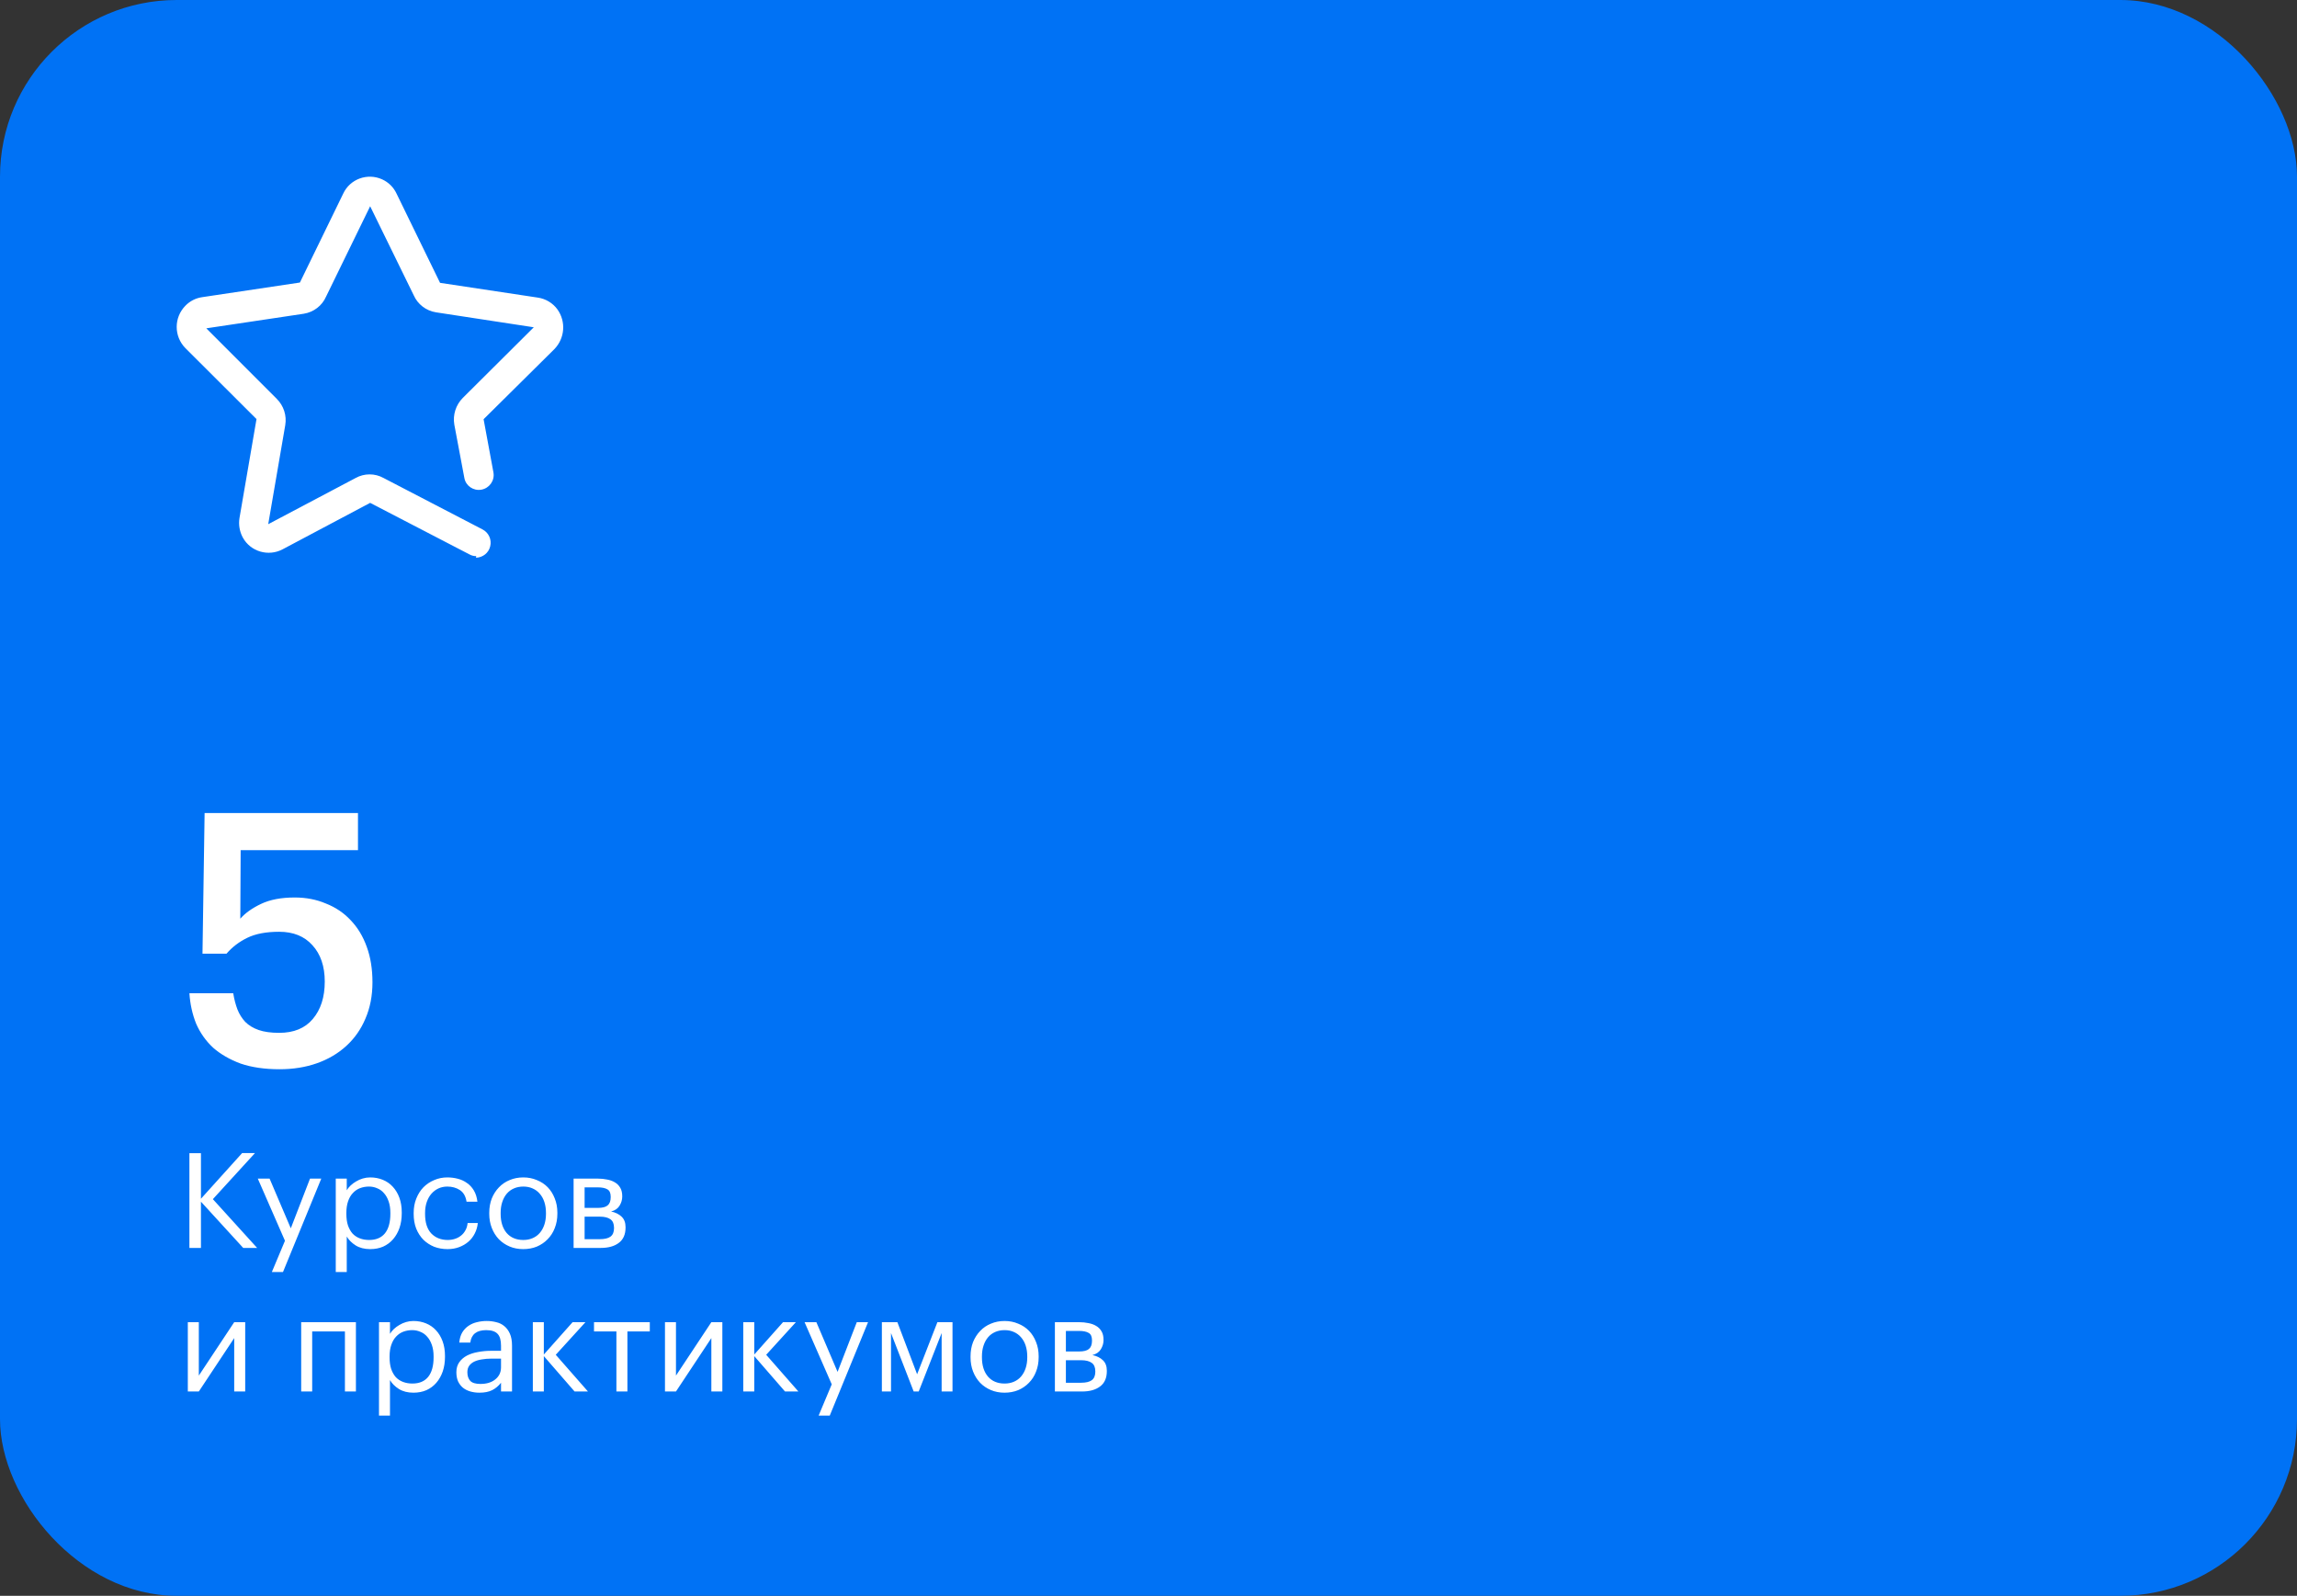 <?xml version="1.0" encoding="UTF-8"?> <svg xmlns="http://www.w3.org/2000/svg" width="416" height="289" viewBox="0 0 416 289" fill="none"><rect x="0" y="0" width="416" height="289" fill="#333333" stroke="none"/><rect width="416" height="289" rx="32" fill="#0072F5"></rect><path d="M86.256 100.714C85.825 100.724 85.398 100.617 85.023 100.403L67.036 91.069L51.198 99.472C48.614 100.852 45.38 99.906 43.979 97.357C43.962 97.326 43.944 97.295 43.927 97.261C43.377 96.195 43.184 94.991 43.373 93.811L46.454 75.894L33.578 63.048C31.474 60.909 31.474 57.508 33.578 55.365C34.397 54.517 35.483 53.968 36.659 53.81L54.314 51.167L62.166 35.047C63.388 32.426 66.535 31.273 69.199 32.477C70.355 32.998 71.279 33.912 71.808 35.047L79.695 51.222L97.409 53.896C98.841 54.106 100.126 54.886 100.966 56.048C102.535 58.27 102.297 61.271 100.399 63.227L87.582 75.921L89.368 85.577C89.617 87.026 88.647 88.409 87.18 88.681C85.738 88.937 84.358 87.992 84.099 86.567L82.282 76.912C81.978 75.142 82.548 73.334 83.823 72.055L96.671 59.27L78.956 56.562C77.16 56.276 75.638 55.103 74.92 53.458L67.036 37.352L59.054 53.713C58.336 55.362 56.813 56.531 55.017 56.818L37.362 59.46L50.116 72.224C51.387 73.483 51.958 75.266 51.657 77.015L48.576 94.932L64.41 86.564C65.979 85.694 67.894 85.694 69.462 86.564L87.425 95.898C88.521 96.488 89.077 97.733 88.78 98.93C88.507 100.127 87.436 100.979 86.193 101L86.256 100.714Z" fill="white"></path><path d="M50.624 193.64C47.936 193.64 45.589 193.299 43.584 192.616C41.621 191.891 39.957 190.931 38.592 189.736C37.269 188.499 36.245 187.048 35.52 185.384C34.837 183.677 34.432 181.843 34.304 179.88H42.24C42.411 180.947 42.667 181.928 43.008 182.824C43.349 183.677 43.819 184.424 44.416 185.064C45.056 185.704 45.867 186.195 46.848 186.536C47.829 186.877 49.067 187.048 50.56 187.048C53.205 187.048 55.232 186.216 56.64 184.552C58.091 182.845 58.816 180.584 58.816 177.768C58.816 174.995 58.069 172.797 56.576 171.176C55.125 169.555 53.12 168.744 50.56 168.744C48.213 168.744 46.293 169.107 44.8 169.832C43.307 170.557 42.048 171.517 41.024 172.712H36.672L37.056 147.24H64.832V153.96H43.584L43.52 166.376C44.416 165.352 45.675 164.456 47.296 163.688C48.917 162.92 50.944 162.536 53.376 162.536C55.424 162.536 57.301 162.899 59.008 163.624C60.757 164.307 62.251 165.309 63.488 166.632C64.768 167.955 65.749 169.576 66.432 171.496C67.115 173.373 67.456 175.507 67.456 177.896C67.456 180.328 67.029 182.525 66.176 184.488C65.365 186.408 64.213 188.051 62.72 189.416C61.227 190.781 59.456 191.827 57.408 192.552C55.36 193.277 53.099 193.64 50.624 193.64Z" fill="white"></path><path d="M34.304 208.84H36.392V217.096L43.856 208.816H46.184L38.552 217.168L46.568 226H44.048L36.392 217.624V226H34.304V208.84ZM51.609 224.704L46.689 213.448H48.825L52.665 222.448L56.145 213.448H58.185L51.249 230.368H49.233L51.609 224.704ZM60.808 213.448H62.8V215.56C62.976 215.256 63.208 214.968 63.496 214.696C63.8 214.408 64.136 214.16 64.504 213.952C64.872 213.728 65.272 213.552 65.704 213.424C66.136 213.296 66.584 213.232 67.048 213.232C67.864 213.232 68.624 213.376 69.328 213.664C70.032 213.952 70.632 214.368 71.128 214.912C71.64 215.456 72.04 216.12 72.328 216.904C72.616 217.688 72.76 218.568 72.76 219.544V219.736C72.76 220.696 72.624 221.576 72.352 222.376C72.08 223.16 71.696 223.84 71.2 224.416C70.704 224.992 70.104 225.44 69.4 225.76C68.696 226.064 67.912 226.216 67.048 226.216C66.008 226.216 65.128 225.992 64.408 225.544C63.704 225.096 63.168 224.56 62.8 223.936V230.368H60.808V213.448ZM66.856 224.56C68.104 224.56 69.056 224.16 69.712 223.36C70.368 222.544 70.696 221.368 70.696 219.832V219.64C70.696 218.856 70.592 218.168 70.384 217.576C70.176 216.968 69.896 216.472 69.544 216.088C69.208 215.688 68.8 215.392 68.32 215.2C67.856 214.992 67.36 214.888 66.832 214.888C66.256 214.888 65.712 214.984 65.2 215.176C64.704 215.368 64.272 215.664 63.904 216.064C63.536 216.448 63.248 216.944 63.04 217.552C62.832 218.144 62.728 218.84 62.728 219.64V219.832C62.728 220.632 62.824 221.328 63.016 221.92C63.224 222.512 63.504 223.008 63.856 223.408C64.224 223.792 64.664 224.08 65.176 224.272C65.688 224.464 66.248 224.56 66.856 224.56ZM81.063 226.216C80.183 226.216 79.367 226.072 78.615 225.784C77.879 225.48 77.231 225.056 76.671 224.512C76.127 223.952 75.695 223.28 75.375 222.496C75.071 221.712 74.919 220.832 74.919 219.856V219.664C74.919 218.704 75.079 217.832 75.399 217.048C75.719 216.248 76.151 215.568 76.695 215.008C77.255 214.448 77.903 214.016 78.639 213.712C79.375 213.392 80.167 213.232 81.015 213.232C81.671 213.232 82.303 213.312 82.911 213.472C83.535 213.632 84.087 213.888 84.567 214.24C85.063 214.576 85.479 215.024 85.815 215.584C86.151 216.144 86.367 216.824 86.463 217.624H84.495C84.335 216.632 83.927 215.928 83.271 215.512C82.631 215.096 81.879 214.888 81.015 214.888C80.439 214.888 79.903 215 79.407 215.224C78.927 215.448 78.503 215.768 78.135 216.184C77.783 216.584 77.503 217.08 77.295 217.672C77.087 218.264 76.983 218.928 76.983 219.664V219.856C76.983 221.408 77.359 222.584 78.111 223.384C78.879 224.168 79.871 224.56 81.087 224.56C81.535 224.56 81.959 224.496 82.359 224.368C82.775 224.24 83.143 224.048 83.463 223.792C83.799 223.536 84.071 223.216 84.279 222.832C84.503 222.448 84.639 222 84.687 221.488H86.535C86.471 222.16 86.287 222.792 85.983 223.384C85.695 223.96 85.311 224.456 84.831 224.872C84.351 225.288 83.791 225.616 83.151 225.856C82.511 226.096 81.815 226.216 81.063 226.216ZM94.775 224.56C95.399 224.56 95.967 224.448 96.479 224.224C96.991 224 97.423 223.68 97.775 223.264C98.127 222.848 98.399 222.352 98.591 221.776C98.783 221.184 98.879 220.536 98.879 219.832V219.664C98.879 218.944 98.783 218.288 98.591 217.696C98.399 217.104 98.119 216.6 97.751 216.184C97.399 215.768 96.967 215.448 96.455 215.224C95.959 215 95.399 214.888 94.775 214.888C94.151 214.888 93.583 215 93.071 215.224C92.559 215.448 92.127 215.768 91.775 216.184C91.423 216.6 91.151 217.104 90.959 217.696C90.767 218.272 90.671 218.92 90.671 219.64V219.832C90.671 221.272 91.031 222.424 91.751 223.288C92.487 224.136 93.495 224.56 94.775 224.56ZM94.751 226.216C93.855 226.216 93.031 226.056 92.279 225.736C91.527 225.416 90.879 224.976 90.335 224.416C89.791 223.84 89.367 223.16 89.063 222.376C88.759 221.592 88.607 220.744 88.607 219.832V219.64C88.607 218.696 88.759 217.832 89.063 217.048C89.383 216.264 89.815 215.592 90.359 215.032C90.903 214.456 91.551 214.016 92.303 213.712C93.055 213.392 93.879 213.232 94.775 213.232C95.655 213.232 96.471 213.392 97.223 213.712C97.991 214.016 98.647 214.448 99.191 215.008C99.735 215.568 100.159 216.24 100.463 217.024C100.783 217.808 100.943 218.672 100.943 219.616V219.808C100.943 220.752 100.783 221.624 100.463 222.424C100.159 223.208 99.727 223.88 99.167 224.44C98.623 225 97.975 225.44 97.223 225.76C96.471 226.064 95.647 226.216 94.751 226.216ZM103.883 213.448H108.275C108.867 213.448 109.427 213.504 109.955 213.616C110.483 213.712 110.947 213.88 111.347 214.12C111.763 214.36 112.091 214.688 112.331 215.104C112.571 215.504 112.691 216.016 112.691 216.64V216.712C112.691 217.272 112.531 217.816 112.211 218.344C111.891 218.872 111.379 219.224 110.675 219.4C111.475 219.576 112.107 219.888 112.571 220.336C113.051 220.784 113.291 221.416 113.291 222.232V222.304C113.291 223.552 112.883 224.48 112.067 225.088C111.267 225.696 110.179 226 108.803 226H103.883V213.448ZM105.875 215.032V218.752H108.275C109.107 218.752 109.699 218.6 110.051 218.296C110.419 217.992 110.603 217.496 110.603 216.808V216.736C110.603 216.064 110.403 215.616 110.003 215.392C109.603 215.152 109.019 215.032 108.251 215.032H105.875ZM105.875 220.336V224.416H108.611C109.491 224.416 110.139 224.264 110.555 223.96C110.987 223.64 111.203 223.128 111.203 222.424V222.352C111.203 221.632 110.987 221.12 110.555 220.816C110.123 220.496 109.475 220.336 108.611 220.336H105.875ZM34.016 252V239.448H36.008V249.12L42.416 239.448H44.408V252H42.416V242.328L36.008 252H34.016ZM62.467 241.128H56.539V252H54.547V239.448H64.459V252H62.467V241.128ZM68.637 239.448H70.629V241.56C70.805 241.256 71.037 240.968 71.325 240.696C71.629 240.408 71.965 240.16 72.333 239.952C72.701 239.728 73.101 239.552 73.533 239.424C73.965 239.296 74.413 239.232 74.877 239.232C75.693 239.232 76.453 239.376 77.157 239.664C77.861 239.952 78.461 240.368 78.957 240.912C79.469 241.456 79.869 242.12 80.157 242.904C80.445 243.688 80.589 244.568 80.589 245.544V245.736C80.589 246.696 80.453 247.576 80.181 248.376C79.909 249.16 79.525 249.84 79.029 250.416C78.533 250.992 77.933 251.44 77.229 251.76C76.525 252.064 75.741 252.216 74.877 252.216C73.837 252.216 72.957 251.992 72.237 251.544C71.533 251.096 70.997 250.56 70.629 249.936V256.368H68.637V239.448ZM74.685 250.56C75.933 250.56 76.885 250.16 77.541 249.36C78.197 248.544 78.525 247.368 78.525 245.832V245.64C78.525 244.856 78.421 244.168 78.213 243.576C78.005 242.968 77.725 242.472 77.373 242.088C77.037 241.688 76.629 241.392 76.149 241.2C75.685 240.992 75.189 240.888 74.661 240.888C74.085 240.888 73.541 240.984 73.029 241.176C72.533 241.368 72.101 241.664 71.733 242.064C71.365 242.448 71.077 242.944 70.869 243.552C70.661 244.144 70.557 244.84 70.557 245.64V245.832C70.557 246.632 70.653 247.328 70.845 247.92C71.053 248.512 71.333 249.008 71.685 249.408C72.053 249.792 72.493 250.08 73.005 250.272C73.517 250.464 74.077 250.56 74.685 250.56ZM86.827 252.216C86.251 252.216 85.707 252.144 85.195 252C84.683 251.856 84.235 251.632 83.851 251.328C83.483 251.024 83.187 250.64 82.963 250.176C82.755 249.712 82.651 249.16 82.651 248.52C82.651 247.8 82.827 247.192 83.179 246.696C83.531 246.2 83.995 245.8 84.571 245.496C85.163 245.192 85.835 244.976 86.587 244.848C87.355 244.704 88.139 244.632 88.939 244.632H90.739V243.72C90.739 242.712 90.531 241.992 90.115 241.56C89.699 241.112 89.011 240.888 88.051 240.888C86.323 240.888 85.363 241.64 85.171 243.144H83.179C83.243 242.424 83.419 241.816 83.707 241.32C84.011 240.824 84.387 240.424 84.835 240.12C85.299 239.8 85.811 239.576 86.371 239.448C86.947 239.304 87.539 239.232 88.147 239.232C88.739 239.232 89.315 239.304 89.875 239.448C90.435 239.576 90.923 239.816 91.339 240.168C91.755 240.504 92.091 240.96 92.347 241.536C92.603 242.112 92.731 242.84 92.731 243.72V252H90.739V250.416C90.275 251.008 89.739 251.456 89.131 251.76C88.523 252.064 87.755 252.216 86.827 252.216ZM87.019 250.632C87.547 250.632 88.035 250.568 88.483 250.44C88.947 250.296 89.339 250.096 89.659 249.84C89.995 249.584 90.259 249.272 90.451 248.904C90.643 248.52 90.739 248.088 90.739 247.608V246.048H89.011C88.387 246.048 87.803 246.096 87.259 246.192C86.731 246.272 86.267 246.408 85.867 246.6C85.483 246.792 85.179 247.048 84.955 247.368C84.747 247.672 84.643 248.056 84.643 248.52C84.643 249.176 84.819 249.696 85.171 250.08C85.523 250.448 86.139 250.632 87.019 250.632ZM98.492 245.592V252H96.5V239.448H98.492V245.304L103.7 239.448H106.028L100.652 245.352L106.484 252H104.06L98.492 245.592ZM117.683 241.128H113.627V252H111.635V241.128H107.579V239.448H117.683V241.128ZM120.43 252V239.448H122.422V249.12L128.83 239.448H130.822V252H128.83V242.328L122.422 252H120.43ZM136.602 245.592V252H134.61V239.448H136.602V245.304L141.81 239.448H144.138L138.762 245.352L144.594 252H142.17L136.602 245.592ZM150.633 250.704L145.713 239.448H147.849L151.689 248.448L155.169 239.448H157.209L150.273 256.368H148.257L150.633 250.704ZM161.368 241.416V252H159.712V239.448H162.52L166.096 248.88L169.768 239.448H172.504V252H170.536V241.416L166.384 252H165.472L161.368 241.416ZM181.939 250.56C182.563 250.56 183.131 250.448 183.643 250.224C184.155 250 184.587 249.68 184.939 249.264C185.291 248.848 185.563 248.352 185.755 247.776C185.947 247.184 186.043 246.536 186.043 245.832V245.664C186.043 244.944 185.947 244.288 185.755 243.696C185.563 243.104 185.283 242.6 184.915 242.184C184.563 241.768 184.131 241.448 183.619 241.224C183.123 241 182.563 240.888 181.939 240.888C181.315 240.888 180.747 241 180.235 241.224C179.723 241.448 179.291 241.768 178.939 242.184C178.587 242.6 178.315 243.104 178.123 243.696C177.931 244.272 177.835 244.92 177.835 245.64V245.832C177.835 247.272 178.195 248.424 178.915 249.288C179.651 250.136 180.659 250.56 181.939 250.56ZM181.915 252.216C181.019 252.216 180.195 252.056 179.443 251.736C178.691 251.416 178.043 250.976 177.499 250.416C176.955 249.84 176.531 249.16 176.227 248.376C175.923 247.592 175.771 246.744 175.771 245.832V245.64C175.771 244.696 175.923 243.832 176.227 243.048C176.547 242.264 176.979 241.592 177.523 241.032C178.067 240.456 178.715 240.016 179.467 239.712C180.219 239.392 181.043 239.232 181.939 239.232C182.819 239.232 183.635 239.392 184.387 239.712C185.155 240.016 185.811 240.448 186.355 241.008C186.899 241.568 187.323 242.24 187.627 243.024C187.947 243.808 188.107 244.672 188.107 245.616V245.808C188.107 246.752 187.947 247.624 187.627 248.424C187.323 249.208 186.891 249.88 186.331 250.44C185.787 251 185.139 251.44 184.387 251.76C183.635 252.064 182.811 252.216 181.915 252.216ZM191.047 239.448H195.439C196.031 239.448 196.591 239.504 197.119 239.616C197.647 239.712 198.111 239.88 198.511 240.12C198.927 240.36 199.255 240.688 199.495 241.104C199.735 241.504 199.855 242.016 199.855 242.64V242.712C199.855 243.272 199.695 243.816 199.375 244.344C199.055 244.872 198.543 245.224 197.839 245.4C198.639 245.576 199.271 245.888 199.735 246.336C200.215 246.784 200.455 247.416 200.455 248.232V248.304C200.455 249.552 200.047 250.48 199.231 251.088C198.431 251.696 197.343 252 195.967 252H191.047V239.448ZM193.039 241.032V244.752H195.439C196.271 244.752 196.863 244.6 197.215 244.296C197.583 243.992 197.767 243.496 197.767 242.808V242.736C197.767 242.064 197.567 241.616 197.167 241.392C196.767 241.152 196.183 241.032 195.415 241.032H193.039ZM193.039 246.336V250.416H195.775C196.655 250.416 197.303 250.264 197.719 249.96C198.151 249.64 198.367 249.128 198.367 248.424V248.352C198.367 247.632 198.151 247.12 197.719 246.816C197.287 246.496 196.639 246.336 195.775 246.336H193.039Z" fill="white"></path></svg> 
